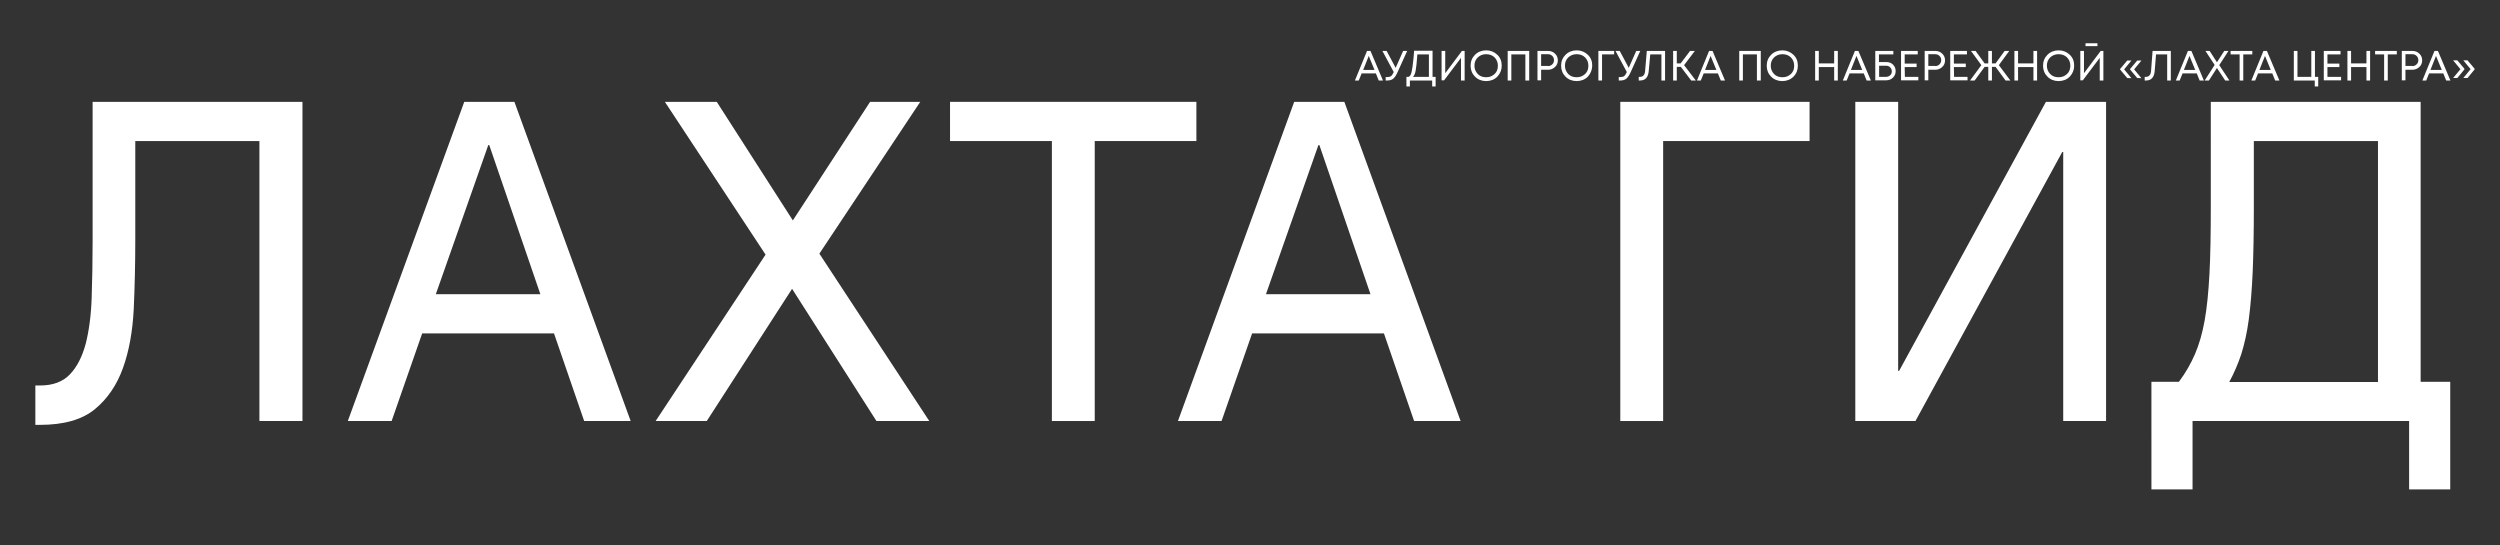 <?xml version="1.0" encoding="UTF-8"?> <!-- Generator: Adobe Illustrator 24.0.1, SVG Export Plug-In . SVG Version: 6.00 Build 0) --> <svg xmlns="http://www.w3.org/2000/svg" xmlns:xlink="http://www.w3.org/1999/xlink" id="Слой_1" x="0px" y="0px" viewBox="0 0 1301 283.7" style="enable-background:new 0 0 1301 283.7;" xml:space="preserve"><rect x="0" y="0" width="1301" height="283.7" fill="#333333" stroke="none"/> <style type="text/css"> .st0{fill:#FFFFFF;} </style> <g> <path class="st0" d="M717.5,41.9l-1.5-3.7h-7.4l-1.5,3.7h-2l6.3-15.4h1.8l6.5,15.4H717.5z M712.3,29.1l-2.9,7.3h5.9L712.3,29.1z"></path> <path class="st0" d="M730.2,26.5h2.1l-4.8,10.6c-0.8,1.9-1.6,3.1-2.4,3.8c-0.8,0.7-1.9,1-3.3,1h-0.7v-1.8h0.9 c0.8,0,1.5-0.2,1.9-0.5s0.9-1,1.4-2.1l-5.9-11h2.2l4.7,8.8L730.2,26.5z"></path> <path class="st0" d="M745.5,40h1.6v5h-1.8v-3.1h-11.6V45h-1.8v-5h1.2c0.3-0.2,0.5-0.4,0.7-0.6c0.2-0.2,0.3-0.6,0.5-1 c0.2-0.5,0.3-1,0.4-1.5s0.2-1.4,0.4-2.4c0.1-1.1,0.3-2.2,0.4-3.4c0.1-1.2,0.3-2.7,0.4-4.7h9.6L745.5,40L745.5,40z M737.6,28.3 c-0.3,4.1-0.6,7-0.9,8.5c-0.3,1.6-0.8,2.7-1.4,3.2h8.3V28.3H737.6z"></path> <path class="st0" d="M760.8,26.5h1.4v15.4h-1.9V30.1l-8.8,11.7h-1.3V26.5h1.9v11.6L760.8,26.5z"></path> <path class="st0" d="M779.2,39.9c-1.5,1.5-3.5,2.3-5.8,2.3s-4.3-0.8-5.8-2.3s-2.3-3.4-2.3-5.7s0.8-4.2,2.3-5.7s3.5-2.3,5.8-2.3 s4.2,0.8,5.8,2.3s2.3,3.4,2.3,5.7C781.5,36.4,780.7,38.3,779.2,39.9z M769,38.5c1.2,1.2,2.6,1.7,4.4,1.7c1.8,0,3.2-0.6,4.4-1.7 s1.7-2.6,1.7-4.3s-0.6-3.2-1.7-4.3s-2.6-1.7-4.4-1.7c-1.8,0-3.2,0.6-4.4,1.7c-1.2,1.2-1.7,2.6-1.7,4.3S767.9,37.3,769,38.5z"></path> <path class="st0" d="M784.6,26.5h11.2v15.4h-2V28.3h-7.3v13.6h-1.9V26.5z"></path> <path class="st0" d="M805.6,26.5c1.5,0,2.7,0.5,3.6,1.4c1,0.9,1.5,2.1,1.5,3.5s-0.5,2.6-1.5,3.5s-2.2,1.4-3.6,1.4H802v5.5h-1.9 V26.5H805.6z M805.5,34.4c0.9,0,1.7-0.3,2.3-0.9c0.6-0.6,0.9-1.3,0.9-2.2s-0.3-1.6-0.9-2.2c-0.6-0.6-1.4-0.9-2.3-0.9H802v6.1h3.5 V34.4z"></path> <path class="st0" d="M826.3,39.9c-1.5,1.5-3.5,2.3-5.8,2.3s-4.3-0.8-5.8-2.3s-2.3-3.4-2.3-5.7s0.8-4.2,2.3-5.7s3.5-2.3,5.8-2.3 s4.2,0.8,5.8,2.3s2.3,3.4,2.3,5.7C828.5,36.4,827.8,38.3,826.3,39.9z M816.1,38.5c1.2,1.2,2.6,1.7,4.4,1.7c1.8,0,3.2-0.6,4.4-1.7 s1.7-2.6,1.7-4.3s-0.6-3.2-1.7-4.3s-2.6-1.7-4.4-1.7c-1.8,0-3.2,0.6-4.4,1.7c-1.2,1.2-1.7,2.6-1.7,4.3 C814.4,35.9,815,37.3,816.1,38.5z"></path> <path class="st0" d="M840,26.5v1.8h-6.3v13.6h-1.9V26.5H840z"></path> <path class="st0" d="M851.5,26.5h2.1l-4.8,10.6c-0.8,1.9-1.6,3.1-2.4,3.8c-0.8,0.7-1.9,1-3.3,1h-0.7v-1.8h0.9 c0.8,0,1.5-0.2,1.9-0.5s0.9-1,1.4-2.1l-5.9-11h2.2l4.7,8.8L851.5,26.5z"></path> <path class="st0" d="M857,26.5h9.5v15.4h-1.9V28.3h-5.8L858,37c-0.3,3.3-1.8,4.9-4.6,4.9h-0.6V40h0.6c1.6,0,2.5-1,2.7-2.9L857,26.5 z"></path> <path class="st0" d="M880.1,41.9l-5.4-7.1h-2.1v7.1h-1.9V26.5h1.9V33h2l4.9-6.5h2.5l-5.6,7.4l6.1,8H880.1z"></path> <path class="st0" d="M895.5,41.9l-1.5-3.7h-7.4l-1.5,3.7h-2l6.3-15.4h1.8l6.5,15.4H895.5z M890.2,29.1l-2.9,7.3h5.9L890.2,29.1z"></path> <path class="st0" d="M905.1,26.5h11.2v15.4h-2V28.3H907v13.6h-1.9V26.5z"></path> <path class="st0" d="M933.3,39.9c-1.5,1.5-3.5,2.3-5.8,2.3s-4.3-0.8-5.8-2.3s-2.3-3.4-2.3-5.7s0.8-4.2,2.3-5.7s3.5-2.3,5.8-2.3 s4.2,0.8,5.8,2.3s2.3,3.4,2.3,5.7C935.6,36.4,934.9,38.3,933.3,39.9z M923.2,38.5c1.2,1.2,2.6,1.7,4.4,1.7c1.8,0,3.2-0.6,4.4-1.7 s1.7-2.6,1.7-4.3s-0.6-3.2-1.7-4.3s-2.6-1.7-4.4-1.7c-1.8,0-3.2,0.6-4.4,1.7c-1.2,1.2-1.7,2.6-1.7,4.3S922.1,37.3,923.2,38.5z"></path> <path class="st0" d="M954.5,26.5h1.9v15.4h-1.9v-7h-8v7h-1.9V26.5h1.9V33h8V26.5z"></path> <path class="st0" d="M971.4,41.9l-1.5-3.7h-7.4l-1.5,3.7h-2l6.3-15.4h1.8l6.5,15.4H971.4z M966.1,29.1l-2.9,7.3h5.9L966.1,29.1z"></path> <path class="st0" d="M981.6,32.3c1.4,0,2.6,0.4,3.5,1.3c0.9,0.9,1.4,2,1.4,3.4s-0.5,2.5-1.4,3.4s-2.1,1.4-3.6,1.4h-5.6V26.5h9.4 v1.8h-7.5v4H981.6z M981.4,40c0.9,0,1.7-0.3,2.2-0.8c0.6-0.5,0.9-1.2,0.9-2.1c0-0.8-0.3-1.5-0.9-2.1s-1.3-0.8-2.2-0.8h-3.5V40 H981.4z"></path> <path class="st0" d="M991.3,40h7v1.8h-9V26.5h8.7v1.8h-6.8v4.8h6.2v1.8h-6.2L991.3,40L991.3,40z"></path> <path class="st0" d="M1007.1,26.5c1.5,0,2.7,0.5,3.6,1.4c1,0.9,1.5,2.1,1.5,3.5s-0.5,2.6-1.5,3.5s-2.2,1.4-3.6,1.4h-3.6v5.5h-1.9 V26.5H1007.1z M1007,34.4c0.9,0,1.7-0.3,2.3-0.9c0.6-0.6,0.9-1.3,0.9-2.2s-0.3-1.6-0.9-2.2c-0.6-0.6-1.4-0.9-2.3-0.9h-3.5v6.1h3.5 V34.4z"></path> <path class="st0" d="M1016.9,40h7v1.8h-9V26.5h8.7v1.8h-6.8v4.8h6.2v1.8h-6.2L1016.9,40L1016.9,40z"></path> <path class="st0" d="M1043.7,41.9l-5.2-7.1h-1.9v7.1h-1.9v-7.1h-1.9l-5.2,7.1h-2.4l5.9-8l-5.4-7.4h2.4l4.7,6.5h1.9v-6.5h1.9V33h1.9 l4.7-6.5h2.4l-5.4,7.4l6,8H1043.7z"></path> <path class="st0" d="M1058.2,26.5h1.9v15.4h-1.9v-7h-8v7h-1.9V26.5h1.9V33h8V26.5z"></path> <path class="st0" d="M1077.1,39.9c-1.5,1.5-3.5,2.3-5.8,2.3s-4.3-0.8-5.8-2.3s-2.3-3.4-2.3-5.7s0.8-4.2,2.3-5.7s3.5-2.3,5.8-2.3 s4.2,0.8,5.8,2.3s2.3,3.4,2.3,5.7C1079.4,36.4,1078.6,38.3,1077.1,39.9z M1066.9,38.5c1.2,1.2,2.6,1.7,4.4,1.7s3.2-0.6,4.4-1.7 s1.7-2.6,1.7-4.3s-0.6-3.2-1.7-4.3s-2.6-1.7-4.4-1.7s-3.2,0.6-4.4,1.7c-1.2,1.2-1.7,2.6-1.7,4.3 C1065.2,35.9,1065.8,37.3,1066.9,38.5z"></path> <path class="st0" d="M1093.2,26.5h1.4v15.4h-1.9V30.1l-8.8,11.7h-1.3V26.5h1.9v11.6L1093.2,26.5z M1085.3,24v-1.5h6.2V24H1085.3z"></path> <path class="st0" d="M1107,40.6l-3.7-4.4v-0.3l3.7-4.4h2.2l-3.8,4.6l3.8,4.6L1107,40.6L1107,40.6z M1112.2,40.6l-3.7-4.4v-0.3 l3.7-4.4h2.2l-3.8,4.6l3.8,4.6L1112.2,40.6L1112.2,40.6z"></path> <path class="st0" d="M1120.2,26.5h9.5v15.4h-1.9V28.3h-5.8l-0.7,8.7c-0.3,3.3-1.8,4.9-4.6,4.9h-0.6V40h0.6c1.6,0,2.5-1,2.7-2.9 L1120.2,26.5z"></path> <path class="st0" d="M1144.7,41.9l-1.5-3.7h-7.4l-1.5,3.7h-2l6.3-15.4h1.8l6.5,15.4H1144.7z M1139.4,29.1l-2.9,7.3h5.9L1139.4,29.1 z"></path> <path class="st0" d="M1160.2,41.9h-2.2l-4.3-6.5l-4.2,6.5h-2.2l5.2-8.1l-4.8-7.3h2.2l3.8,5.9l3.8-5.9h2.2l-4.8,7.4L1160.2,41.9z"></path> <path class="st0" d="M1172.1,26.5v1.8h-4.7v13.6h-1.9V28.3h-4.7v-1.8H1172.1z"></path> <path class="st0" d="M1184,41.9l-1.5-3.7h-7.4l-1.5,3.7h-2l6.3-15.4h1.8l6.5,15.4H1184z M1178.7,29.1l-2.9,7.3h5.9L1178.7,29.1z"></path> <path class="st0" d="M1204.8,40h1.6v5h-1.8v-3.1h-10.9V26.5h1.9V40h7.2V26.5h1.9V40H1204.8z"></path> <path class="st0" d="M1211.3,40h7v1.8h-9V26.5h8.7v1.8h-6.8v4.8h6.2v1.8h-6.2V40H1211.3z"></path> <path class="st0" d="M1231.5,26.5h1.9v15.4h-1.9v-7h-8v7h-1.9V26.5h1.9V33h8V26.5z"></path> <path class="st0" d="M1247.3,26.5v1.8h-4.7v13.6h-1.9V28.3h-4.7v-1.8H1247.3z"></path> <path class="st0" d="M1255.4,26.5c1.5,0,2.7,0.5,3.6,1.4c1,0.9,1.5,2.1,1.5,3.5s-0.5,2.6-1.5,3.5s-2.2,1.4-3.6,1.4h-3.6v5.5h-1.9 V26.5H1255.4z M1255.3,34.4c0.9,0,1.7-0.3,2.3-0.9c0.6-0.6,0.9-1.3,0.9-2.2s-0.3-1.6-0.9-2.2s-1.4-0.9-2.3-0.9h-3.5v6.1h3.5V34.4z"></path> <path class="st0" d="M1273,41.9l-1.5-3.7h-7.4l-1.5,3.7h-2l6.3-15.4h1.8l6.5,15.4H1273z M1267.7,29.1l-2.9,7.3h5.9L1267.7,29.1z"></path> <path class="st0" d="M1278.8,40.6h-2.2l3.8-4.6l-3.8-4.6h2.2l3.7,4.4v0.3L1278.8,40.6z M1284.1,40.6h-2.2l3.8-4.6l-3.8-4.6h2.2 l3.7,4.4v0.3L1284.1,40.6z"></path> </g> <g> <path class="st0" d="M18.5,200.6h2.4c6.6,0,11.8-1.9,15.5-5.8c3.7-3.9,6.4-9.2,8.2-15.9c1.7-6.7,2.8-14.7,3.1-23.9 c0.3-9.2,0.5-19.1,0.5-29.7V53h109.2v166.1H135V73.4H70.4v52c0,12.2-0.3,24-0.8,35.5c-0.6,11.5-2.4,21.7-5.6,30.6 c-3.2,8.9-8.1,16.1-14.7,21.5c-6.6,5.4-16.1,8.1-28.5,8.1h-2.4V200.6z"></path> <path class="st0" d="M241.6,53h26.1l60.5,166.1H304l-15.7-45.6h-68.6l-15.9,45.6H181L241.6,53z M281.2,153.1l-26.6-77.6h-0.5 l-27.3,77.6H281.2z"></path> <path class="st0" d="M398.4,132.5L346,53H373l39.6,61.7L452.8,53h26.1l-52.5,79l57.2,87.1h-27.5l-43.9-68.8l-44.4,68.8h-26.6 L398.4,132.5z"></path> <path class="st0" d="M547.3,73.4h-52.9V53h128.2v20.4h-52.9v145.7h-22.3V73.4z"></path> <path class="st0" d="M673.5,53h26.1l60.5,166.1h-24.2l-15.7-45.6h-68.6l-15.9,45.6H613L673.5,53z M713.2,153.1l-26.6-77.6h-0.5 l-27.3,77.6H713.2z"></path> <path class="st0" d="M843.2,53h98.5v20.4h-76.2v145.7h-22.3V53z"></path> <path class="st0" d="M965.5,53h22.3v140h0.5l76.4-140h31.3v166.1h-22.3v-140h-0.5l-76.4,140h-31.3V53z"></path> <path class="st0" d="M1119.7,198.7h14.2c3.5-4.7,6.3-9.6,8.4-14.5c2.1-4.9,3.8-10.7,5-17.4c1.2-6.7,2-14.8,2.5-24.2 c0.5-9.4,0.7-21.1,0.7-35V53h109.2v145.7h15.4v56h-21.4v-35.6h-112.7v35.6h-21.4V198.7z M1237.5,198.7V73.4h-64.6v34.2 c0,13.1-0.2,24.4-0.6,33.8c-0.4,9.4-1.1,17.6-2,24.6c-0.9,7-2.3,13-3.9,18.2c-1.7,5.1-3.8,10-6.3,14.6H1237.5z"></path> </g> </svg> 